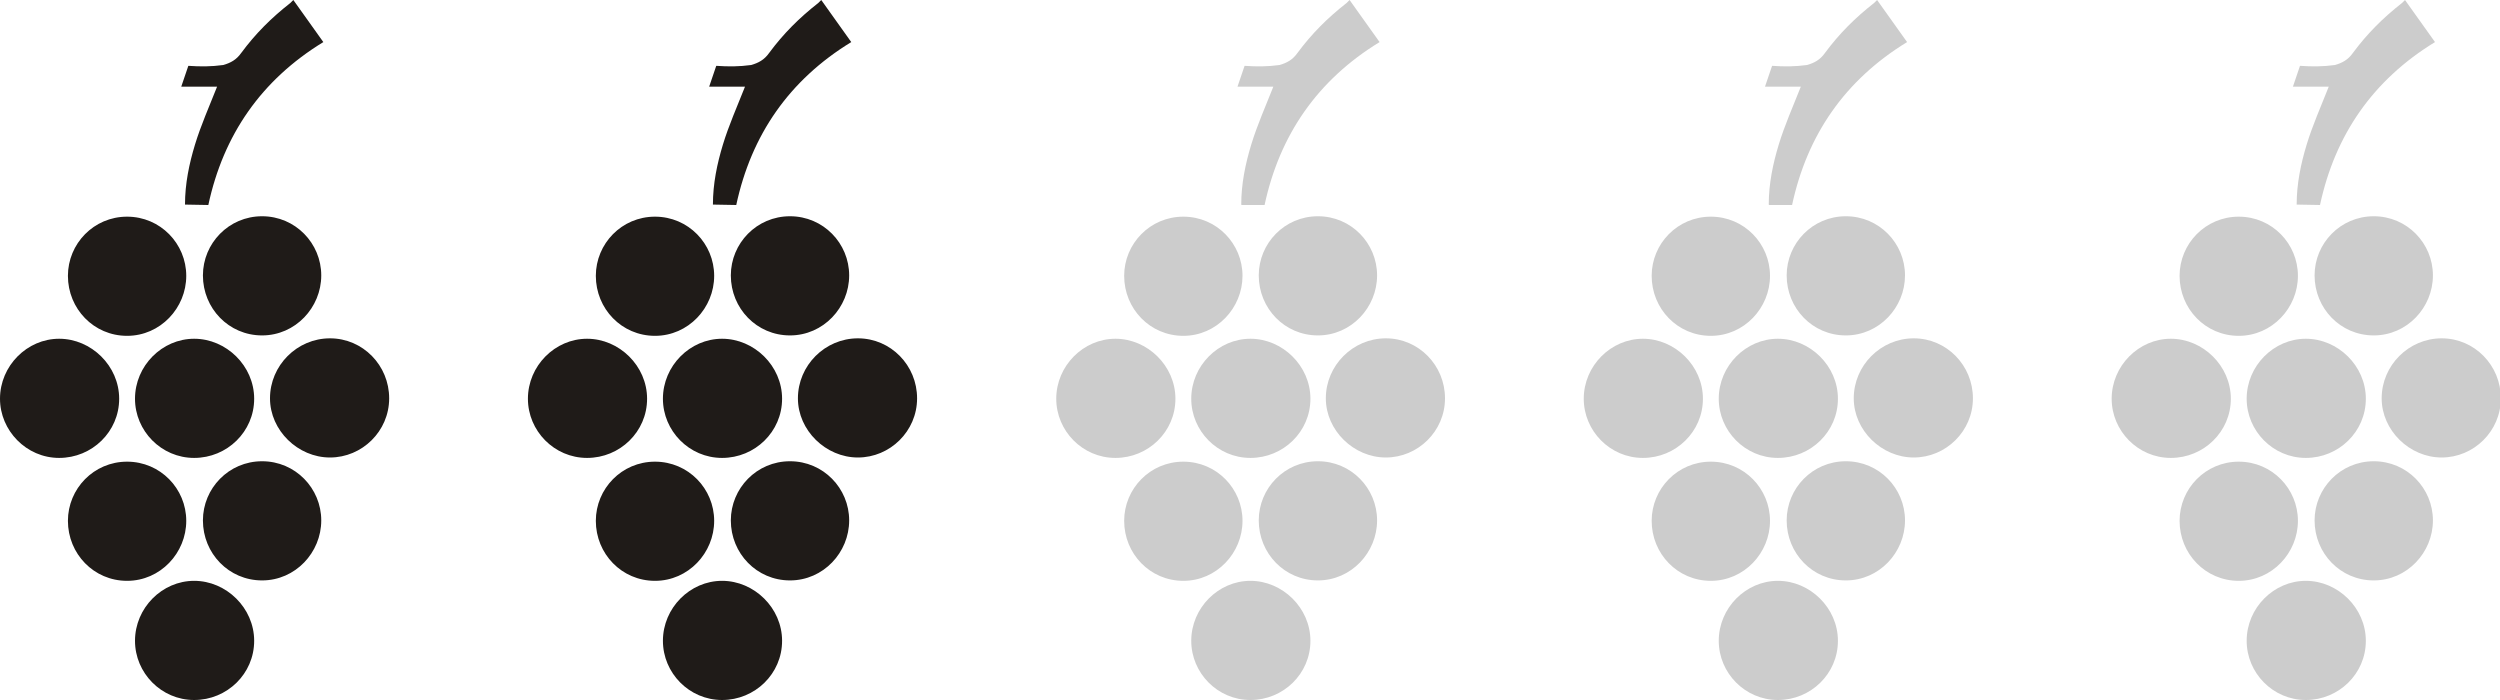 <?xml version="1.0" encoding="utf-8"?>
<!-- Generator: Adobe Illustrator 26.2.1, SVG Export Plug-In . SVG Version: 6.00 Build 0)  -->
<svg version="1.1" id="Layer_1" xmlns="http://www.w3.org/2000/svg" xmlns:xlink="http://www.w3.org/1999/xlink" x="0px" y="0px"
	 viewBox="0 0 60 16.8" style="enable-background:new 0 0 60 16.8;" xml:space="preserve">
<style type="text/css">
	.st0{fill:#1F1B18;}
	.st1{fill:#CCCCCC;}
</style>
<g id="a">
</g>
<g id="b">
	<g id="c">
		<g id="d" transform="scale(0.1)">
			<path id="e" class="st0" d="M64.8,95.6c0-7.9,6.5-14.4,14.4-14.4s14.2,6.5,14.2,14.4s-6.5,14.2-14.2,14.2S64.8,103.3,64.8,95.6z
				 M48.7,124.9c0-7.7,6.2-14.2,14.2-14.2s14.2,6.5,14.2,14.2s-6.2,14.4-14.2,14.4S48.7,132.8,48.7,124.9z M48.7,66.1
				c0-7.7,6.2-14.2,14.2-14.2s14.2,6.5,14.2,14.2s-6.2,14.4-14.2,14.4S48.7,74,48.7,66.1z M44.4,49.1c0-5,1-9.8,2.4-14.4
				s3.4-9.1,5.3-13.9h-8.6l1.7-5c2.9,0.2,5.5,0.2,8.4-0.2c1.7-0.5,3.1-1.2,4.3-2.9c3.4-4.6,7.2-8.4,11.8-12L70.4,0l7.2,10.1
				c-14.9,9.1-24,22.3-27.6,39.1L44.4,49.1L44.4,49.1z M32.4,153.8c0-7.9,6.5-14.4,14.2-14.4S61,145.9,61,153.8S54.5,168,46.6,168
				S32.4,161.5,32.4,153.8z M32.4,95.7c0-7.9,6.5-14.4,14.2-14.4S61,87.8,61,95.7s-6.5,14.2-14.4,14.2S32.4,103.4,32.4,95.7z
				 M16.3,125c0-7.7,6.2-14.2,14.2-14.2s14.2,6.5,14.2,14.2s-6.2,14.4-14.2,14.4S16.3,132.9,16.3,125z M16.3,66.2
				c0-7.7,6.2-14.2,14.2-14.2s14.2,6.5,14.2,14.2s-6.2,14.4-14.2,14.4S16.3,74.1,16.3,66.2z M0,95.7c0-7.9,6.5-14.4,14.2-14.4
				s14.4,6.5,14.4,14.4s-6.5,14.2-14.4,14.2S0,103.3,0,95.7"/>
			<path id="f" class="st0" d="M191.5,95.6c0-7.9,6.5-14.4,14.4-14.4s14.2,6.5,14.2,14.4s-6.5,14.2-14.2,14.2
				C198.2,109.8,191.5,103.3,191.5,95.6z M175.4,124.9c0-7.7,6.2-14.2,14.2-14.2s14.2,6.5,14.2,14.2s-6.2,14.4-14.2,14.4
				S175.4,132.8,175.4,124.9z M175.4,66.1c0-7.7,6.2-14.2,14.2-14.2s14.2,6.5,14.2,14.2s-6.2,14.4-14.2,14.4S175.4,74,175.4,66.1z
				 M171.1,49.1c0-5,1-9.8,2.4-14.4s3.4-9.1,5.3-13.9h-8.6l1.7-5c2.9,0.2,5.5,0.2,8.4-0.2c1.7-0.5,3.1-1.2,4.3-2.9
				c3.4-4.6,7.2-8.4,11.8-12l0.7-0.7l7.2,10.1c-14.9,9.1-24,22.3-27.6,39.1L171.1,49.1L171.1,49.1z M159.1,153.8
				c0-7.9,6.5-14.4,14.2-14.4c7.7,0,14.4,6.5,14.4,14.4s-6.5,14.2-14.4,14.2C165.4,168,159.1,161.5,159.1,153.8z M159.1,95.7
				c0-7.9,6.5-14.4,14.2-14.4c7.7,0,14.4,6.5,14.4,14.4s-6.5,14.2-14.4,14.2C165.4,109.9,159.1,103.4,159.1,95.7z M143,125
				c0-7.7,6.2-14.2,14.2-14.2s14.2,6.5,14.2,14.2s-6.2,14.4-14.2,14.4C149.2,139.4,143,132.9,143,125z M143,66.2
				c0-7.7,6.2-14.2,14.2-14.2s14.2,6.5,14.2,14.2s-6.2,14.4-14.2,14.4C149.2,80.6,143,74.1,143,66.2z M126.7,95.7
				c0-7.9,6.5-14.4,14.2-14.4c7.7,0,14.4,6.5,14.4,14.4s-6.5,14.2-14.4,14.2S126.7,103.4,126.7,95.7"/>
			<path id="g" class="st1" d="M318.2,95.6c0-7.9,6.5-14.4,14.4-14.4c7.9,0,14.2,6.5,14.2,14.4s-6.5,14.2-14.2,14.2
				C324.9,109.8,318.2,103.3,318.2,95.6z M302.1,124.9c0-7.7,6.2-14.2,14.2-14.2s14.2,6.5,14.2,14.2s-6.2,14.4-14.2,14.4
				S302.1,132.8,302.1,124.9z M302.1,66.1c0-7.7,6.2-14.2,14.2-14.2s14.2,6.5,14.2,14.2s-6.2,14.4-14.2,14.4S302.1,74,302.1,66.1z
				 M297.9,49.1c0-5,1-9.8,2.4-14.4c1.4-4.6,3.4-9.1,5.3-13.9H297l1.7-5c2.9,0.2,5.5,0.2,8.4-0.2c1.7-0.5,3.1-1.2,4.3-2.9
				c3.4-4.6,7.2-8.4,11.8-12l0.7-0.7l7.2,10.1c-14.9,9.1-24,22.3-27.6,39.1H298L297.9,49.1z M285.9,153.8c0-7.9,6.5-14.4,14.2-14.4
				s14.4,6.5,14.4,14.4s-6.5,14.2-14.4,14.2S285.9,161.5,285.9,153.8z M285.9,95.7c0-7.9,6.5-14.4,14.2-14.4s14.4,6.5,14.4,14.4
				s-6.5,14.2-14.4,14.2S285.9,103.4,285.9,95.7z M269.8,125c0-7.7,6.2-14.2,14.2-14.2s14.2,6.5,14.2,14.2s-6.2,14.4-14.2,14.4
				S269.8,132.9,269.8,125z M269.8,66.2c0-7.7,6.2-14.2,14.2-14.2s14.2,6.5,14.2,14.2S292,80.6,284,80.6S269.8,74.1,269.8,66.2z
				 M253.5,95.7c0-7.9,6.5-14.4,14.2-14.4c7.7,0,14.4,6.5,14.4,14.4s-6.5,14.2-14.4,14.2C259.8,109.9,253.5,103.4,253.5,95.7"/>
			<path id="h" class="st1" d="M444.9,95.6c0-7.9,6.5-14.4,14.4-14.4c7.9,0,14.2,6.5,14.2,14.4s-6.5,14.2-14.2,14.2
				C451.6,109.8,444.9,103.3,444.9,95.6z M428.8,124.9c0-7.7,6.2-14.2,14.2-14.2s14.2,6.5,14.2,14.2s-6.2,14.4-14.2,14.4
				S428.8,132.8,428.8,124.9z M428.8,66.1c0-7.7,6.2-14.2,14.2-14.2s14.2,6.5,14.2,14.2S451,80.5,443,80.5S428.8,74,428.8,66.1z
				 M424.5,49.1c0-5,1-9.8,2.4-14.4c1.4-4.6,3.4-9.1,5.3-13.9h-8.6l1.7-5c2.9,0.2,5.5,0.2,8.4-0.2c1.7-0.5,3.1-1.2,4.3-2.9
				c3.4-4.6,7.2-8.4,11.8-12l0.7-0.7l7.2,10.1c-14.9,9.1-24,22.3-27.6,39.1h-5.5L424.5,49.1z M412.5,153.8c0-7.9,6.5-14.4,14.2-14.4
				c7.7,0,14.4,6.5,14.4,14.4s-6.5,14.2-14.4,14.2S412.5,161.5,412.5,153.8z M412.5,95.7c0-7.9,6.5-14.4,14.2-14.4
				c7.7,0,14.4,6.5,14.4,14.4s-6.5,14.2-14.4,14.2S412.5,103.4,412.5,95.7z M396.4,125c0-7.7,6.2-14.2,14.2-14.2s14.2,6.5,14.2,14.2
				s-6.2,14.4-14.2,14.4S396.4,132.9,396.4,125z M396.4,66.2c0-7.7,6.2-14.2,14.2-14.2s14.2,6.5,14.2,14.2s-6.2,14.4-14.2,14.4
				S396.4,74.1,396.4,66.2z M380.1,95.7c0-7.9,6.5-14.4,14.2-14.4c7.7,0,14.4,6.5,14.4,14.4s-6.5,14.2-14.4,14.2
				S380.1,103.4,380.1,95.7"/>
			<path id="i" class="st1" d="M571.6,95.6c0-7.9,6.5-14.4,14.4-14.4c7.9,0,14.2,6.5,14.2,14.4s-6.5,14.2-14.2,14.2
				S571.6,103.3,571.6,95.6z M555.5,124.9c0-7.7,6.2-14.2,14.2-14.2s14.2,6.5,14.2,14.2s-6.2,14.4-14.2,14.4
				S555.5,132.8,555.5,124.9z M555.5,66.1c0-7.7,6.2-14.2,14.2-14.2s14.2,6.5,14.2,14.2s-6.2,14.4-14.2,14.4S555.5,74,555.5,66.1z
				 M551.2,49.1c0-5,1-9.8,2.4-14.4s3.4-9.1,5.3-13.9h-8.6l1.7-5c2.9,0.2,5.5,0.2,8.4-0.2c1.7-0.5,3.1-1.2,4.3-2.9
				c3.4-4.6,7.2-8.4,11.8-12l0.7-0.7l7.2,10.1c-14.9,9.1-24,22.3-27.6,39.1L551.2,49.1L551.2,49.1z M539.2,153.8
				c0-7.9,6.5-14.4,14.2-14.4c7.7,0,14.4,6.5,14.4,14.4s-6.5,14.2-14.4,14.2C545.5,168,539.2,161.5,539.2,153.8z M539.2,95.7
				c0-7.9,6.5-14.4,14.2-14.4c7.7,0,14.4,6.5,14.4,14.4s-6.5,14.2-14.4,14.2C545.5,109.9,539.2,103.4,539.2,95.7z M523.1,125
				c0-7.7,6.2-14.2,14.2-14.2s14.2,6.5,14.2,14.2s-6.2,14.4-14.2,14.4S523.1,132.9,523.1,125z M523.1,66.2c0-7.7,6.2-14.2,14.2-14.2
				s14.2,6.5,14.2,14.2s-6.2,14.4-14.2,14.4S523.1,74.1,523.1,66.2z M506.8,95.7c0-7.9,6.5-14.4,14.2-14.4s14.4,6.5,14.4,14.4
				s-6.5,14.2-14.4,14.2C513.1,109.9,506.8,103.4,506.8,95.7"/>
		</g>
	</g>
</g>
</svg>
